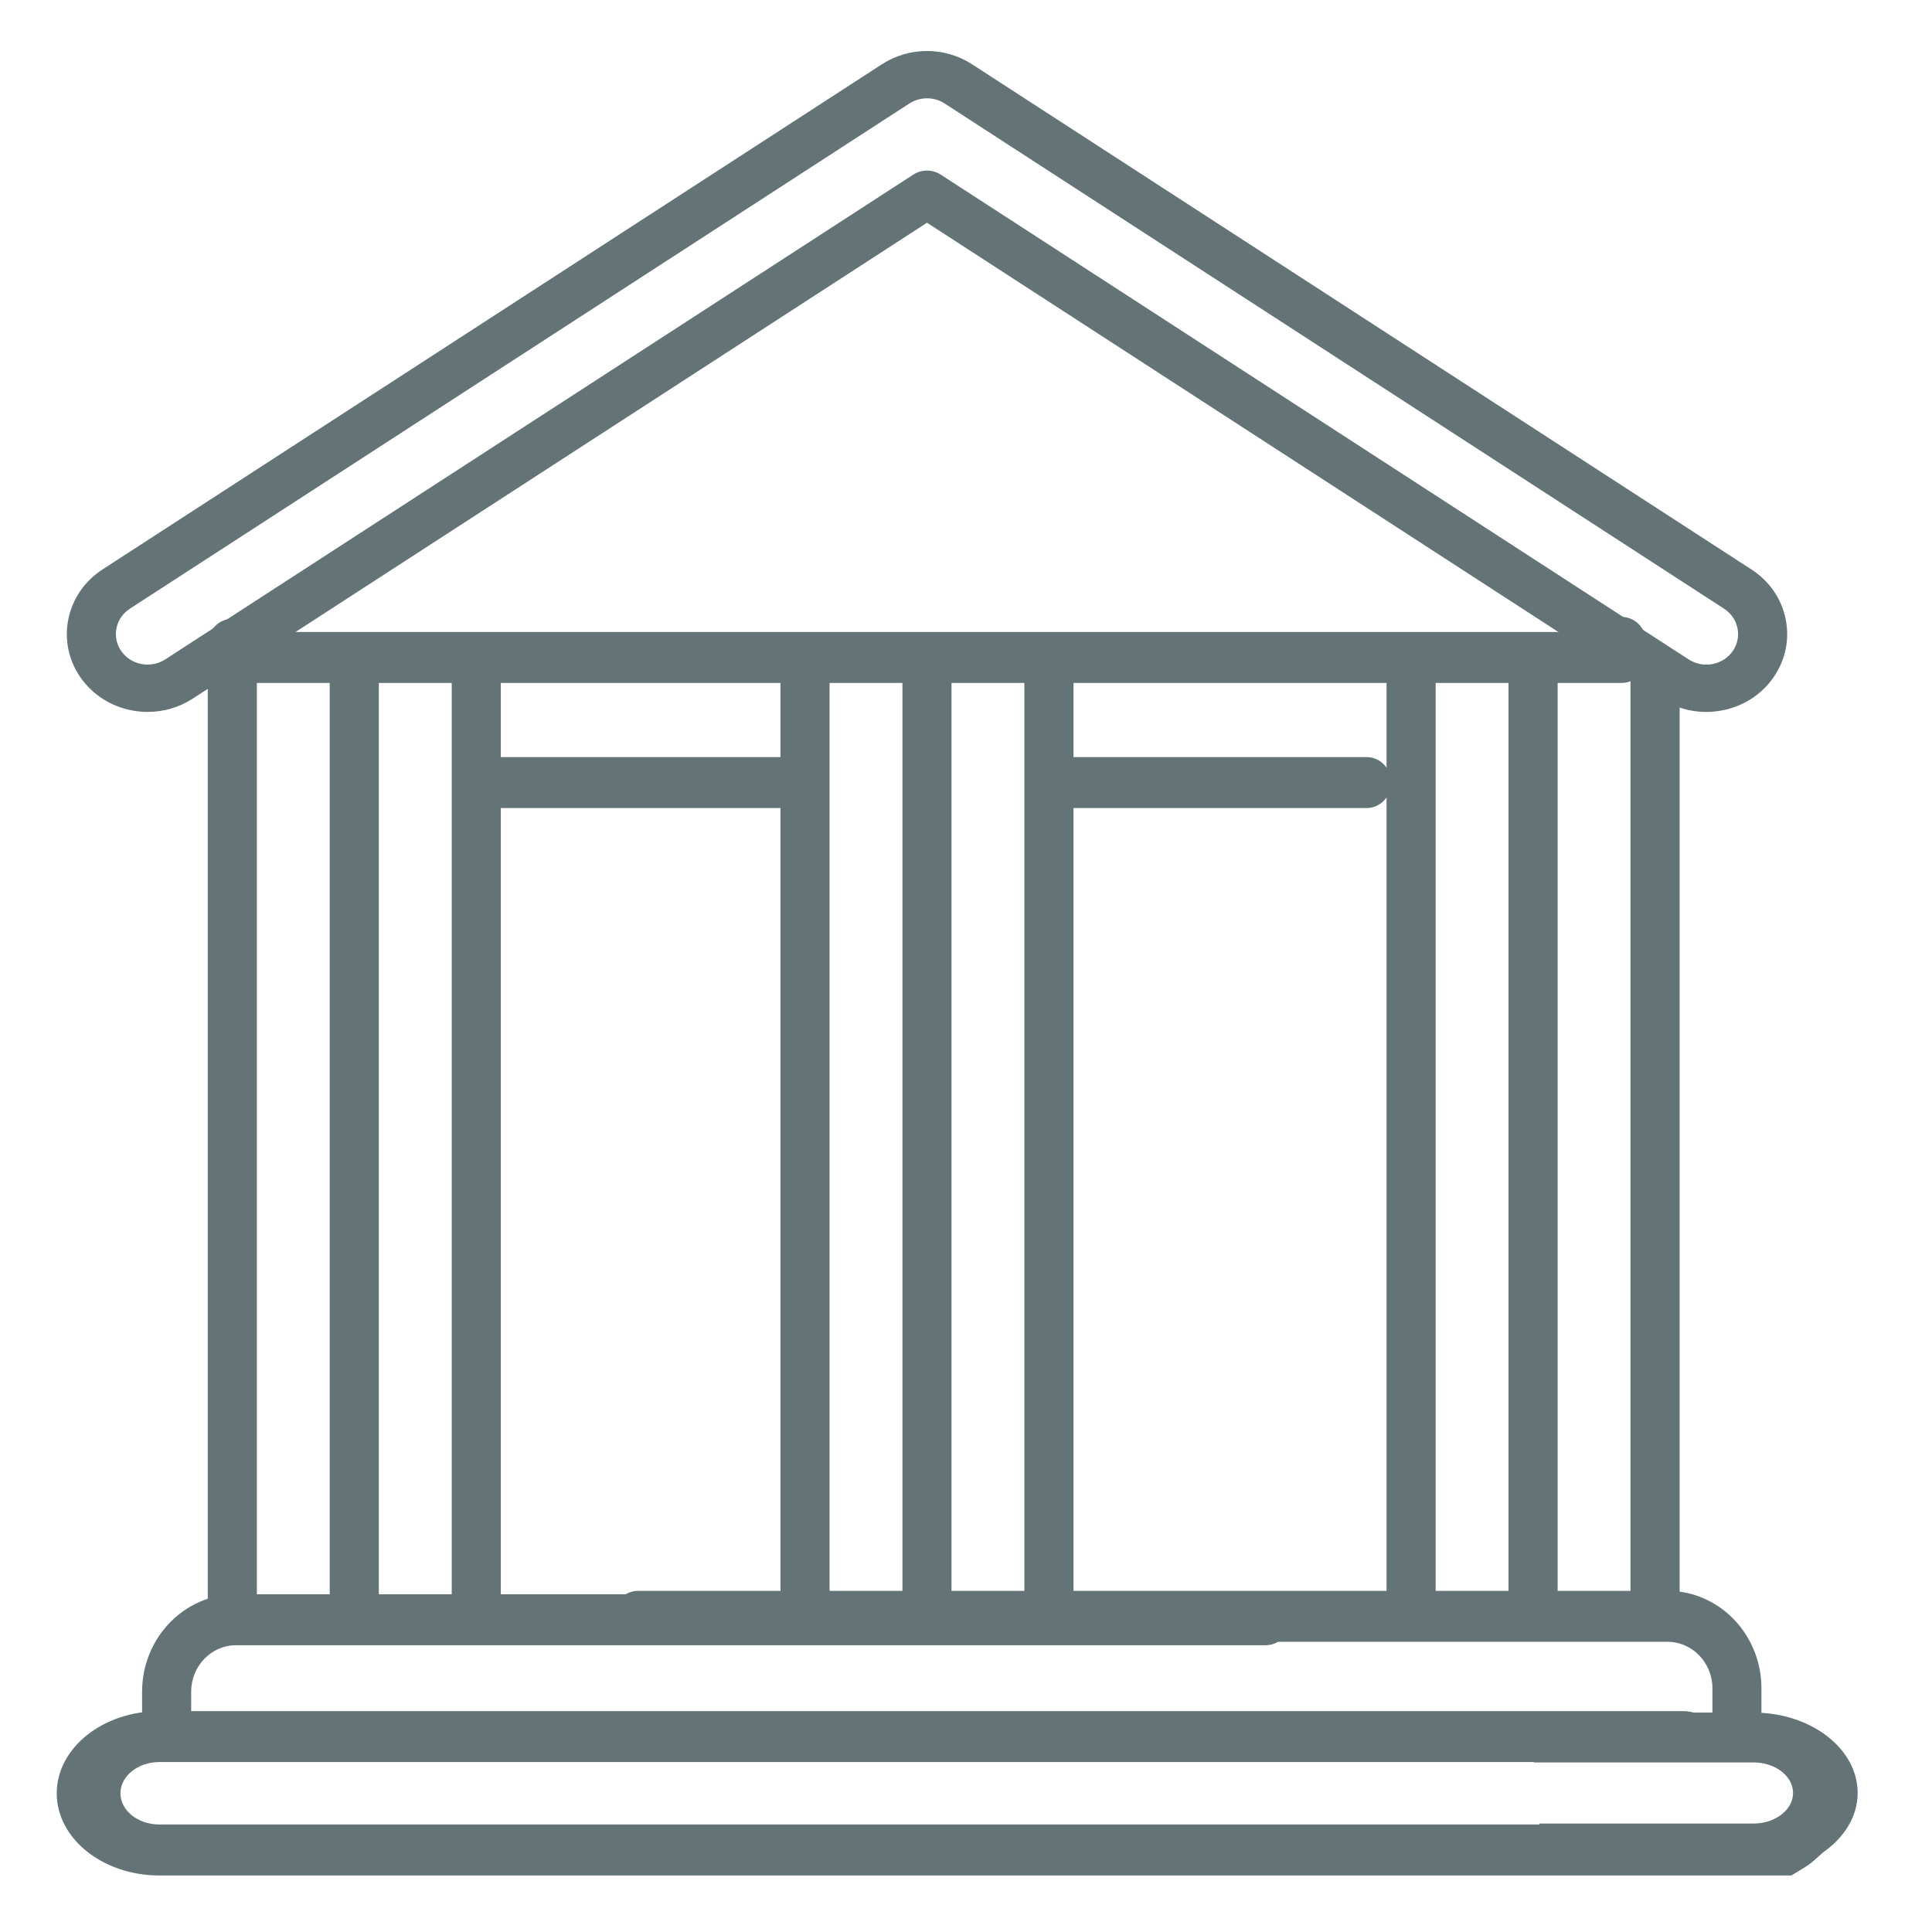 <?xml version="1.0" encoding="utf-8"?>
<!-- Generator: Adobe Illustrator 16.0.0, SVG Export Plug-In . SVG Version: 6.00 Build 0)  -->
<!DOCTYPE svg PUBLIC "-//W3C//DTD SVG 1.1//EN" "http://www.w3.org/Graphics/SVG/1.1/DTD/svg11.dtd">
<svg version="1.1" id="Capa_1" xmlns="http://www.w3.org/2000/svg" xmlns:xlink="http://www.w3.org/1999/xlink" x="0px" y="0px"
	 width="60px" height="60px" viewBox="0 0 60 60" enable-background="new 0 0 60 60" xml:space="preserve">
<symbol  id="Nuevo_símbolo" viewBox="-27.703 -23.254 55.406 46.509">
	<g>
		<path fill="#637376" d="M25.202-23.254h-50.405c-0.668,0-1.297,0.265-1.768,0.748c-0.471,0.481-0.732,1.126-0.732,1.809V7.828
			c0,0.331,0.262,0.601,0.588,0.601h54.23c0.326,0,0.588-0.27,0.588-0.601v-28.525c0-0.683-0.262-1.325-0.734-1.809
			C26.501-22.989,25.872-23.254,25.202-23.254z M-26.527,7.228v-27.925c0-0.362,0.137-0.703,0.389-0.96
			c0.25-0.254,0.582-0.396,0.937-0.396h50.405c0.354,0,0.688,0.143,0.935,0.396c0.253,0.261,0.392,0.601,0.392,0.961V7.228H-26.527z
			"/>
	</g>
	<g>
		<path fill="#637376" d="M9.353,15.542H6.915c-0.326,0-0.588,0.27-0.588,0.601v2.492c0,0.249-0.095,0.481-0.267,0.652
			c-0.17,0.176-0.397,0.271-0.639,0.271H-5.425c-0.24,0-0.468-0.096-0.638-0.27c-0.172-0.173-0.266-0.406-0.266-0.654v-2.492
			c0-0.331-0.264-0.601-0.588-0.601h-2.438c-0.324,0-0.587,0.27-0.587,0.601v2.492c0,1.234,0.47,2.394,1.32,3.269
			c0.858,0.873,1.993,1.353,3.197,1.353H5.422c1.206,0,2.342-0.479,3.195-1.353c0.854-0.87,1.323-2.031,1.323-3.269v-2.492
			C9.94,15.812,9.678,15.542,9.353,15.542z M-5.425,22.053c-0.893,0-1.733-0.354-2.366-1c-0.629-0.645-0.976-1.506-0.976-2.418
			v-1.891h1.263v1.891c0,0.57,0.218,1.105,0.613,1.506c0.39,0.398,0.911,0.619,1.466,0.619H5.422c0.556,0,1.077-0.221,1.47-0.621
			c0.394-0.397,0.609-0.934,0.609-1.504v-1.891h1.264v1.891c0,0.915-0.35,1.773-0.979,2.418c-0.633,0.646-1.474,1-2.364,1"/>
	</g>
	<g>
		<path fill="#637376" d="M16.267-3.856h-32.536c-3.055,0-5.924,1.217-8.084,3.425c-2.16,2.206-3.35,5.142-3.35,8.262v6.354
			c0,0.684,0.262,1.325,0.732,1.81c0.475,0.482,1.102,0.751,1.768,0.751h50.405c0.67,0,1.297-0.269,1.767-0.752
			c0.474-0.481,0.734-1.125,0.734-1.809V7.828c0-3.117-1.189-6.053-3.351-8.262C22.191-2.642,19.319-3.856,16.267-3.856z
			 M-25.203,15.542c-0.352,0-0.688-0.141-0.938-0.399c-0.25-0.256-0.387-0.595-0.387-0.959V7.828c0-2.802,1.065-5.436,3.004-7.414
			c1.938-1.979,4.516-3.069,7.253-3.069h32.536c2.741,0,5.316,1.091,7.256,3.069c1.938,1.984,3.005,4.615,3.005,7.414v6.354
			c0,0.361-0.139,0.701-0.392,0.959c-0.25,0.26-0.582,0.399-0.935,0.399L-25.203,15.542L-25.203,15.542z"/>
	</g>
	<g>
		<path fill="#637376" d="M2.981-0.115h-5.966c-0.326,0-0.588,0.271-0.588,0.603v15.655c0,0.331,0.262,0.603,0.588,0.603h5.966
			c0.324,0,0.588-0.271,0.588-0.603V0.485C3.569,0.154,3.306-0.115,2.981-0.115z M-2.396,1.086h4.791v14.456h-4.791V1.086z"/>
	</g>
	<g>
		<path fill="#637376" d="M2.981-4.948h-5.966c-0.326,0-0.588,0.271-0.588,0.603v7.479c0,0.33,0.262,0.602,0.588,0.602h5.966
			c0.324,0,0.588-0.271,0.588-0.602v-7.479C3.569-4.679,3.306-4.948,2.981-4.948z M-2.396-3.746h4.791v6.277h-4.791V-3.746z"/>
	</g>
</symbol>
<symbol  id="Nuevo_símbolo_1" viewBox="-29 -28.002 58 56.004">
	<g>
		<path fill="#637376" d="M7.908-28.002h-33.456c-1.903,0-3.452,1.549-3.452,3.452s1.549,3.452,3.452,3.452H7.908
			c1.902,0,3.453-1.549,3.453-3.452S9.811-28.002,7.908-28.002 M-25.548-22.86c-0.931,0-1.689-0.758-1.689-1.689
			s0.758-1.689,1.689-1.689H7.908c0.932,0,1.689,0.758,1.689,1.689S8.84-22.86,7.908-22.86H-25.548z"/>
		<path fill="#637376" d="M7.043-22.561c-0.486,0-0.883,0.395-0.883,0.881v3.918c0,1.845-1.502,3.349-3.348,3.349h-23.266
			c-1.846,0-3.349-1.504-3.349-3.349v-3.808c0-0.486-0.394-0.88-0.881-0.88c-0.487,0-0.881,0.394-0.881,0.88v3.808
			c0,2.818,2.293,5.111,5.111,5.111H2.813c2.818,0,5.111-2.293,5.111-5.111v-3.918C7.924-22.166,7.529-22.561,7.043-22.561"/>
		<path fill="#637376" d="M3.34-14.21c-0.486,0-0.881,0.395-0.881,0.881v0.813c0,1.675-1.361,3.037-3.036,3.037h-16.487
			c-1.674,0-3.037-1.362-3.037-3.037v-0.813c0-0.486-0.395-0.881-0.881-0.881c-0.487,0-0.881,0.395-0.881,0.881v0.813
			c0,2.647,2.154,4.8,4.799,4.8h16.487c2.647,0,4.8-2.152,4.8-4.8v-0.813C4.223-13.815,3.828-14.21,3.34-14.21"/>
	</g>
	<g>
		<path fill="#637376" d="M-3.801-8.16c-0.74,0-1.454,0.235-2.055,0.684l-12.12,9.048c-1.525,1.139-1.84,3.306-0.702,4.831
			c0.55,0.736,1.356,1.216,2.271,1.348c0.915,0.134,1.825-0.097,2.56-0.646l12.121-9.047c0.736-0.551,1.216-1.357,1.349-2.271
			c0.133-0.915-0.098-1.823-0.648-2.561C-1.574-7.512-2.38-7.99-3.295-8.123C-3.464-8.147-3.633-8.16-3.801-8.16 M-15.904,6.024
			c-0.082,0-0.166-0.005-0.249-0.018c-0.449-0.065-0.844-0.3-1.112-0.658c-0.557-0.747-0.403-1.808,0.343-2.365l12.121-9.048
			c0.36-0.268,0.804-0.379,1.252-0.314C-3.1-6.313-2.705-6.08-2.437-5.721s0.381,0.804,0.315,1.253
			C-2.187-4.019-2.42-3.624-2.78-3.357L-14.9,5.691C-15.193,5.91-15.542,6.024-15.904,6.024"/>
		<path fill="#637376" d="M11.289,12.055c-0.738,0-1.455,0.235-2.055,0.684l-12.121,9.047c-0.736,0.551-1.216,1.357-1.349,2.271
			s0.097,1.824,0.646,2.561c0.551,0.736,1.357,1.215,2.271,1.348c0.915,0.135,1.825-0.096,2.561-0.646l12.119-9.048
			c0.736-0.55,1.217-1.356,1.348-2.271c0.135-0.914-0.096-1.824-0.646-2.561c-0.549-0.737-1.355-1.216-2.27-1.349
			C11.625,12.066,11.455,12.055,11.289,12.055 M-0.819,26.242c-0.515,0-1.025-0.235-1.356-0.68
			c-0.558-0.746-0.403-1.808,0.343-2.364l12.121-9.048c0.359-0.268,0.803-0.381,1.252-0.315s0.844,0.3,1.111,0.659
			c0.27,0.358,0.383,0.804,0.314,1.252c-0.064,0.449-0.297,0.844-0.656,1.112L0.189,25.906C-0.113,26.132-0.467,26.242-0.819,26.242
			"/>
		<path fill="#637376" d="M-2.578-2.748c-0.184,0-0.367,0.058-0.527,0.176c-0.39,0.291-0.469,0.844-0.178,1.233L8.234,14.092
			c0.293,0.39,0.846,0.47,1.234,0.18c0.391-0.291,0.471-0.844,0.18-1.234L-1.871-2.393C-2.043-2.625-2.309-2.748-2.578-2.748"/>
		<path fill="#637376" d="M-13.519,5.443c-0.184,0-0.368,0.058-0.526,0.176c-0.39,0.291-0.471,0.844-0.179,1.233l11.533,15.45
			c0.291,0.39,0.844,0.47,1.234,0.18c0.39-0.291,0.47-0.844,0.179-1.233L-12.812,5.798C-12.985,5.566-13.251,5.443-13.519,5.443"/>
		<path fill="#637376" d="M25.545-14.323c-0.719,0-1.441,0.224-2.061,0.685L1.424,2.829c-0.391,0.29-0.471,0.843-0.18,1.233
			c0.293,0.389,0.844,0.469,1.234,0.179l22.059-16.468c0.748-0.558,1.809-0.404,2.365,0.343c0.559,0.747,0.404,1.808-0.342,2.365
			L4.512,6.939C4.123,7.23,4.043,7.783,4.334,8.173s0.844,0.47,1.232,0.179L27.615-8.106c1.523-1.139,1.84-3.306,0.699-4.831
			C27.639-13.845,26.6-14.323,25.545-14.323"/>
		<path fill="#637376" d="M6.396,9.599c-0.184,0-0.367,0.056-0.525,0.175l-10.505,7.842c-0.39,0.291-0.47,0.843-0.179,1.232
			c0.291,0.391,0.843,0.471,1.233,0.18l10.506-7.842c0.389-0.292,0.469-0.844,0.178-1.233C6.932,9.721,6.666,9.599,6.396,9.599"/>
		<path fill="#637376" d="M-0.528,0.656c-0.184,0-0.369,0.058-0.527,0.176l-10.355,7.73c-0.39,0.29-0.47,0.842-0.179,1.232
			c0.291,0.39,0.844,0.47,1.233,0.18L0,2.244C0.389,1.953,0.469,1.4,0.178,1.012C0.006,0.779-0.26,0.656-0.528,0.656"/>
	</g>
</symbol>
<symbol  id="Nuevo_símbolo_2" viewBox="-29 -28.002 58 56.004">
	<use xlink:href="#Nuevo_símbolo_1"  width="58" height="56.004" x="-29" y="-28.002" overflow="visible"/>
</symbol>
<symbol  id="Nuevo_símbolo_3_1_" viewBox="-28.941 -19.37 57.882 38.74">
	<path fill="#637376" d="M4.021-4.792c-1.735,0-3.079,0.662-3.733,1.063l-0.521-0.518c-0.236-0.238-0.614-0.23-0.845,0.014
		c-0.229,0.246-0.223,0.635,0.015,0.871L-0.2-2.499c0.213,0.211,0.545,0.23,0.781,0.045c0.086-0.068,2.202-1.691,5.034-0.877
		c0.321,0.09,0.649-0.104,0.736-0.43c0.089-0.328-0.096-0.67-0.415-0.76C5.26-4.716,4.617-4.792,4.021-4.792"/>
	<path fill="#637376" d="M5.368-14.843c-0.152,0-0.307,0.059-0.422,0.18l-6.529,6.736c-0.233,0.242-0.233,0.631,0,0.873
		c0.234,0.24,0.613,0.24,0.846,0l6.528-6.736c0.233-0.242,0.233-0.631,0-0.873C5.674-14.784,5.521-14.843,5.368-14.843"/>
	<path fill="#637376" d="M2.318-15.892c-0.153,0-0.306,0.061-0.423,0.18l-5.32,5.492c-0.233,0.24-0.233,0.631,0,0.871
		s0.611,0.24,0.846,0l5.321-5.49c0.231-0.24,0.231-0.633,0-0.873C2.623-15.831,2.473-15.892,2.318-15.892"/>
	<path fill="#637376" d="M-0.831-16.839c-0.152,0-0.306,0.061-0.423,0.182l-4.257,4.393c-0.234,0.242-0.234,0.631,0,0.873
		c0.232,0.24,0.611,0.24,0.844,0l4.258-4.393c0.234-0.242,0.234-0.633,0-0.873C-0.524-16.778-0.679-16.839-0.831-16.839"/>
	<path fill="#637376" d="M15.14-4.479c-0.354,0-0.686,0.141-0.937,0.396l-7.932,8.13c-0.52,0.531-0.522,1.4-0.006,1.937l1.676,1.741
		c0.232,0.241,0.612,0.243,0.846,0.003s0.235-0.632,0.002-0.872L7.113,5.113C7.062,5.062,7.062,4.975,7.114,4.922l7.932-8.13
		c0.033-0.033,0.067-0.041,0.094-0.041c0.014-0.004,0.06,0.008,0.093,0.041l1.588,1.65c0.233,0.242,0.611,0.244,0.847,0.004
		c0.234-0.24,0.235-0.631,0.002-0.873l-1.589-1.65c-0.25-0.26-0.583-0.402-0.937-0.402H15.14z"/>
	<path fill="#637376" d="M-16.478-4.479h-0.004c-0.354,0-0.688,0.143-0.938,0.4l-1.643,1.709c-0.233,0.24-0.232,0.633,0.002,0.871
		c0.234,0.24,0.613,0.24,0.846-0.002l1.644-1.707c0.031-0.033,0.058-0.035,0.093-0.041c0.025,0,0.061,0.008,0.094,0.041l7.932,8.13
		c0.052,0.053,0.052,0.14,0,0.191l-1.534,1.595c-0.233,0.241-0.231,0.633,0.003,0.872c0.234,0.24,0.613,0.239,0.846-0.002
		l1.533-1.594c0.517-0.537,0.514-1.406-0.006-1.938l-7.932-8.13C-15.792-4.339-16.125-4.479-16.478-4.479"/>
	<path fill="#637376" d="M-1.849-19.37c-0.544,0-1.054,0.217-1.438,0.615l-7.773,8.02c-0.5,0.518-0.916,1.107-1.238,1.756
		l-0.523,1.057c-0.293,0.594-0.673,1.131-1.129,1.602l-2.103,2.17c-0.233,0.24-0.233,0.633,0,0.873s0.612,0.24,0.845,0l2.104-2.17
		c0.544-0.561,0.998-1.205,1.348-1.912l0.525-1.059c0.264-0.533,0.605-1.02,1.018-1.443l7.772-8.021
		c0.163-0.166,0.392-0.258,0.608-0.252c0.229,0.004,0.443,0.102,0.6,0.275c0.311,0.342,0.301,0.871-0.021,1.203
		c-0.116,0.119-0.175,0.279-0.175,0.436c0,0.158,0.059,0.314,0.175,0.438c0.233,0.24,0.612,0.24,0.845,0l1.115-1.15l0.002-0.002
		c0.158-0.164,0.369-0.254,0.594-0.254l0,0c0.225,0,0.437,0.09,0.594,0.254c0.327,0.338,0.327,0.887,0,1.225
		c-0.115,0.121-0.175,0.279-0.175,0.436c0,0.16,0.06,0.316,0.175,0.438c0.233,0.24,0.611,0.24,0.847,0l1.015-1.049
		c0.328-0.338,0.86-0.338,1.188,0c0.325,0.336,0.326,0.887,0.001,1.225H4.945c-0.233,0.242-0.233,0.631,0.001,0.873
		c0.231,0.24,0.611,0.24,0.843,0c0.328-0.338,0.861-0.336,1.188,0.002c0.328,0.336,0.328,0.887,0,1.225
		c-0.959,0.988-6.687,6.916-6.687,6.916l-0.944,0.975L-1.5-5.53c-0.843-0.869-2.229-0.879-3.086-0.02
		c-0.415,0.418-0.646,0.984-0.649,1.596c-0.004,0.623,0.236,1.232,0.66,1.668l1.718,1.775c0.282,0.291,0.587,0.559,0.908,0.803
		c-0.311,0.107-0.63,0.195-0.954,0.254l-1.555,0.295c-1.123,0.176-2.26,0.775-3.27,1.733l-0.938,0.939
		c-0.236,0.238-0.242,0.629-0.012,0.874c0.23,0.243,0.609,0.249,0.846,0.013l0.926-0.929c0.821-0.78,1.74-1.272,2.645-1.415
		l1.571-0.297c0.802-0.148,1.577-0.426,2.3-0.819C-0.194,0.833-0.07,0.624-0.07,0.396S-0.194-0.044-0.39-0.149
		c-0.6-0.328-1.145-0.742-1.623-1.236l-1.717-1.771C-3.929-3.364-4.042-3.649-4.04-3.944c0.002-0.279,0.105-0.533,0.289-0.719
		c0.391-0.395,1.022-0.391,1.41,0.01l1.273,1.289c0.235,0.236,0.611,0.236,0.844-0.004l1.361-1.41c0.001,0,5.728-5.924,6.687-6.912
		c0.384-0.398,0.596-0.926,0.596-1.486s-0.212-1.09-0.596-1.486c-0.396-0.408-0.918-0.613-1.439-0.613
		c0-0.537-0.198-1.074-0.596-1.482c-0.384-0.398-0.894-0.617-1.438-0.617c-0.408,0-0.799,0.123-1.131,0.354
		c-0.097-0.287-0.258-0.557-0.479-0.787c-0.384-0.396-0.896-0.615-1.44-0.615l0,0c-0.452,0-0.883,0.152-1.236,0.432
		c-0.09-0.258-0.233-0.498-0.426-0.709c-0.379-0.422-0.895-0.658-1.453-0.668C-1.825-19.37-1.837-19.37-1.849-19.37"/>
	<path fill="#637376" d="M7.654-12.614c-0.153,0-0.307,0.063-0.423,0.182c-0.233,0.242-0.233,0.633,0,0.873l1.645,1.697
		c0.41,0.424,0.754,0.91,1.019,1.443l0.523,1.059c0.351,0.707,0.806,1.352,1.348,1.912l2.053,2.117c0.234,0.242,0.612,0.242,0.847,0
		c0.232-0.24,0.232-0.631,0-0.873l-2.054-2.117c-0.454-0.471-0.836-1.008-1.128-1.602l-0.524-1.057
		c-0.321-0.648-0.738-1.238-1.237-1.756l-1.645-1.697C7.96-12.552,7.808-12.614,7.654-12.614"/>
	<path fill="#637376" d="M-0.644-0.208c-0.215,0-0.424,0.121-0.529,0.332c-0.154,0.301-0.04,0.674,0.252,0.832
		c0.715,0.386,1.479,0.656,2.273,0.804l1.553,0.293c0.921,0.146,1.84,0.639,2.676,1.431l0.854,0.858
		C6.672,4.58,7.051,4.574,7.28,4.329c0.231-0.243,0.226-0.634-0.012-0.871L6.401,2.587c-1.021-0.971-2.158-1.57-3.299-1.75
		L1.566,0.546C0.891,0.421,0.241,0.19-0.366-0.136C-0.455-0.185-0.55-0.208-0.644-0.208"/>
	<path fill="#637376" d="M-19.068-2.71h-0.005c-0.443,0-0.857,0.182-1.168,0.506l-8.539,8.905c-0.215,0.225-0.215,0.59,0.002,0.813
		c0.218,0.224,0.569,0.222,0.785-0.003l8.539-8.907c0.102-0.107,0.238-0.166,0.384-0.166h0.002c0.146,0,0.281,0.059,0.384,0.164
		l8.38,8.626c0.102,0.106,0.16,0.248,0.16,0.398c0.001,0.15-0.057,0.292-0.158,0.4l-8.571,8.938
		c-0.217,0.228-0.215,0.591,0.002,0.813c0.218,0.225,0.569,0.225,0.784-0.002l8.571-8.94c0.313-0.325,0.482-0.757,0.482-1.214
		c-0.002-0.457-0.178-0.889-0.488-1.211l-8.38-8.624C-18.216-2.534-18.628-2.71-19.068-2.71"/>
	<path fill="#637376" d="M18.304-2.794c-0.474,0-0.92,0.189-1.256,0.533L8.021,6.994C7.682,7.34,7.496,7.802,7.494,8.293
		C7.493,8.784,7.676,9.246,8.012,9.596l9.235,9.592c0.232,0.242,0.611,0.242,0.847,0.002c0.231-0.24,0.233-0.63,0.002-0.872
		L8.859,8.726C8.751,8.611,8.689,8.457,8.69,8.297c0-0.162,0.062-0.313,0.173-0.428l9.027-9.255
		c0.111-0.113,0.255-0.176,0.415-0.176c0.157,0,0.304,0.064,0.414,0.18l9.199,9.556c0.233,0.24,0.612,0.242,0.846,0.002
		C28.999,7.938,29,7.545,28.768,7.305l-9.199-9.556c-0.335-0.35-0.781-0.541-1.259-0.543H18.304z"/>
</symbol>
<symbol  id="asesoria-contable" viewBox="-25.423 -27.593 50.846 55.186">
	<g>
		<g>
			<path fill="#637376" d="M14.392-26.425h-37.736c-1.146,0-2.079,0.985-2.079,2.2v42.438c0,1.213,0.933,2.2,2.079,2.2h37.736
				c1.146,0,2.078-0.987,2.078-2.2v-42.438C16.47-25.438,15.537-26.425,14.392-26.425z M-23.346,19.451
				c-0.616,0-1.116-0.557-1.116-1.237v-42.438c0-0.686,0.5-1.238,1.116-1.238h37.737c0.618,0,1.114,0.555,1.114,1.238v42.438
				c0,0.685-0.496,1.237-1.114,1.237H-23.346z"/>
		</g>
		<g>
			<path fill="#637376" d="M-15.66-13.727h-5.824c-0.647,0-1.174,0.585-1.174,1.305v6.912c0,0.72,0.525,1.306,1.174,1.306h5.824
				c0.648,0,1.175-0.586,1.175-1.306v-6.912C-14.484-13.142-15.012-13.727-15.66-13.727z M-21.482-5.167
				c-0.099,0-0.213-0.149-0.213-0.343v-6.912c0-0.191,0.114-0.343,0.213-0.343h5.823c0.099,0,0.214,0.149,0.214,0.343v6.912
				c0,0.191-0.115,0.343-0.214,0.343H-21.482z"/>
		</g>
		<g>
			<path fill="#637376" d="M-15.66-4.371h-5.824c-0.647,0-1.174,0.585-1.174,1.305v6.911c0,0.721,0.525,1.307,1.174,1.307h5.824
				c0.648,0,1.175-0.585,1.175-1.307v-6.911C-14.484-3.786-15.012-4.371-15.66-4.371z M-21.482,4.189
				c-0.099,0-0.213-0.149-0.213-0.345v-6.911c0-0.192,0.114-0.345,0.213-0.345h5.823c0.099,0,0.214,0.15,0.214,0.345v6.911
				c0,0.194-0.115,0.345-0.214,0.345H-21.482z"/>
		</g>
		<g>
			<path fill="#637376" d="M-15.66-23.143h-5.824c-0.647,0-1.174,0.586-1.174,1.306v6.911c0,0.72,0.525,1.304,1.174,1.304h5.824
				c0.648,0,1.175-0.584,1.175-1.304v-6.911C-14.484-22.557-15.012-23.143-15.66-23.143z M-21.482-14.582
				c-0.099,0-0.213-0.151-0.213-0.345v-6.911c0-0.195,0.114-0.344,0.213-0.344h5.823c0.099,0,0.214,0.149,0.214,0.344v6.911
				c0,0.191-0.115,0.345-0.214,0.345H-21.482z"/>
		</g>
		<g>
			<path fill="#637376" d="M-7.729-13.727h-5.823c-0.648,0-1.174,0.585-1.174,1.305v6.912c0,0.72,0.526,1.306,1.174,1.306h5.823
				c0.647,0,1.176-0.586,1.176-1.306v-6.912C-6.552-13.142-7.081-13.727-7.729-13.727z M-13.551-5.167
				c-0.098,0-0.212-0.149-0.212-0.343v-6.912c0-0.191,0.114-0.343,0.212-0.343h5.823c0.099,0,0.214,0.149,0.214,0.343v6.912
				c0,0.191-0.115,0.343-0.214,0.343H-13.551z"/>
		</g>
		<g>
			<path fill="#637376" d="M-7.729-4.371h-5.823c-0.648,0-1.174,0.585-1.174,1.305v6.911c0,0.721,0.526,1.307,1.174,1.307h5.823
				c0.647,0,1.176-0.585,1.176-1.307v-6.911C-6.552-3.786-7.081-4.371-7.729-4.371z M-13.551,4.189
				c-0.098,0-0.212-0.149-0.212-0.345v-6.911c0-0.192,0.114-0.345,0.212-0.345h5.823c0.099,0,0.214,0.15,0.214,0.345v6.911
				c0,0.194-0.115,0.345-0.214,0.345H-13.551z"/>
		</g>
		<g>
			<path fill="#637376" d="M0.155-13.727h-5.826c-0.649,0-1.174,0.585-1.174,1.305v6.912c0,0.72,0.525,1.306,1.174,1.306h5.826
				c0.647,0,1.173-0.586,1.173-1.306v-6.912C1.328-13.142,0.802-13.727,0.155-13.727z M-5.671-5.167
				c-0.098,0-0.212-0.149-0.212-0.343v-6.912c0-0.209,0.125-0.343,0.212-0.343h5.826c0.097,0,0.212,0.149,0.212,0.343v6.912
				c0,0.191-0.115,0.343-0.212,0.343H-5.671z"/>
		</g>
		<g>
			<path fill="#637376" d="M0.155-4.371h-5.826c-0.649,0-1.174,0.585-1.174,1.305v6.911c0,0.721,0.525,1.307,1.174,1.307h5.826
				c0.647,0,1.173-0.585,1.173-1.307v-6.911C1.328-3.786,0.802-4.371,0.155-4.371z M-5.671,4.189c-0.098,0-0.212-0.149-0.212-0.345
				v-6.911c0-0.208,0.125-0.345,0.212-0.345h5.826c0.097,0,0.212,0.15,0.212,0.345v6.911c0,0.194-0.115,0.345-0.212,0.345H-5.671z"
				/>
		</g>
		<g>
			<path fill="#637376" d="M-7.729-23.143h-5.823c-0.648,0-1.174,0.586-1.174,1.306v6.911c0,0.72,0.526,1.304,1.174,1.304h5.823
				c0.647,0,1.176-0.584,1.176-1.304v-6.911C-6.552-22.557-7.081-23.143-7.729-23.143z M-13.551-14.582
				c-0.098,0-0.212-0.151-0.212-0.345v-6.911c0-0.195,0.114-0.344,0.212-0.344h5.823c0.099,0,0.214,0.149,0.214,0.344v6.911
				c0,0.191-0.115,0.345-0.214,0.345H-13.551z"/>
		</g>
		<g>
			<path fill="#637376" d="M0.155-23.143h-5.826c-0.649,0-1.174,0.586-1.174,1.306v6.911c0,0.72,0.525,1.304,1.174,1.304h5.826
				c0.647,0,1.173-0.584,1.173-1.304v-6.911C1.328-22.557,0.802-23.143,0.155-23.143z M-5.671-14.582
				c-0.098,0-0.212-0.151-0.212-0.345v-6.911c0-0.21,0.125-0.344,0.212-0.344h5.826c0.097,0,0.212,0.149,0.212,0.344v6.911
				c0,0.191-0.115,0.345-0.212,0.345H-5.671z"/>
		</g>
		<g>
			<path fill="#637376" d="M12.158-23.143H3.224c-0.85,0-1.544,0.778-1.544,1.743V3.652c0,0.962,0.694,1.742,1.544,1.742h8.935
				c0.853,0,1.547-0.779,1.547-1.742v-25.052C13.705-22.363,13.011-23.143,12.158-23.143z M3.224,4.435
				c-0.316,0-0.581-0.356-0.581-0.781v-25.052c0-0.424,0.265-0.781,0.581-0.781h8.935c0.318,0,0.584,0.357,0.584,0.781V3.652
				c0,0.424-0.266,0.781-0.584,0.781L3.224,4.435L3.224,4.435z"/>
		</g>
		<g>
			<path fill="#637376" d="M12.158,6.835h-33.27c-0.854,0-1.547,0.637-1.547,1.421v7.869c0,0.784,0.693,1.42,1.547,1.42h33.27
				c0.853,0,1.547-0.636,1.547-1.42V8.256C13.705,7.473,13.011,6.835,12.158,6.835z M-21.109,16.584
				c-0.318,0-0.586-0.209-0.586-0.458v-7.87c0-0.249,0.268-0.458,0.586-0.458H12.16c0.318,0,0.584,0.21,0.584,0.458v7.869
				c0,0.249-0.266,0.458-0.584,0.458L-21.109,16.584L-21.109,16.584z"/>
		</g>
	</g>
	<g>
		<g>
			<path fill="#637376" d="M19.546,14.762h0.014c0.005,0.043,0.008,0.083,0.011,0.124L19.546,14.762z"/>
			<path fill="#637376" d="M19.56,14.282h-0.014c-0.145,0-0.282,0.063-0.374,0.177c-0.093,0.113-0.127,0.26-0.096,0.403l0.026,0.125
				c0.052,0.249,0.273,0.417,0.539,0.375c0.254-0.038,0.434-0.27,0.407-0.521c0-0.024-0.007-0.054-0.014-0.084l-0.02-0.096
				l-0.011,0.002C19.926,14.467,19.753,14.282,19.56,14.282z"/>
		</g>
		<g>
			<path fill="#637376" d="M23.159,14.246h-0.03c-0.254,0-0.464,0.197-0.479,0.449c-0.061,0.888-0.345,1.307-0.438,1.352
				c-0.03-0.042-0.311-0.455-0.374-1.337c-0.016-0.251-0.227-0.447-0.479-0.447c-0.251,0-0.492,0.196-0.51,0.447
				c-0.063,0.881-0.347,1.292-0.438,1.337c0.034-0.015-0.081-0.127-0.193-0.43c-0.087-0.239-0.341-0.368-0.588-0.295
				c-0.24,0.069-0.388,0.316-0.332,0.563l1.5,6.847c0.03,0.146,0.125,0.268,0.262,0.329c0.135,0.063,0.286,0.063,0.423-0.004
				l0.627-0.313l0.923,0.36c0.129,0.057,0.279,0.046,0.401-0.021c0.126-0.067,0.215-0.185,0.243-0.321l1.45-6.656
				c0.043-0.074,0.064-0.156,0.064-0.245c0-0.271-0.259-0.466-0.49-0.48c-0.184,0.009-0.383,0.111-0.46,0.299
				c-0.104,0.256-0.205,0.354-0.232,0.365c-0.027-0.045-0.313-0.461-0.374-1.352C23.621,14.443,23.413,14.246,23.159,14.246z
				 M20.527,16.999c0.32-0.028,0.6-0.23,0.815-0.567c0.473,0.731,1.329,0.731,1.8,0.002c0.214,0.333,0.488,0.532,0.806,0.565
				l-1.091,5.008l-0.175-0.067c-0.039-0.087-0.102-0.158-0.185-0.21c-0.142-0.084-0.317-0.094-0.469-0.021l-0.427,0.213
				L20.527,16.999z"/>
		</g>
		<g>
			<path fill="#637376" d="M24.939,14.71l-0.017,0.076c0.002-0.024,0.002-0.052,0.002-0.076H24.939z"/>
			<path fill="#637376" d="M24.939,14.229h-0.015c-0.25,0-0.458,0.194-0.477,0.445c-0.021,0.252,0.16,0.518,0.415,0.549
				c0.242,0.032,0.482-0.095,0.532-0.346c0.026-0.14-0.004-0.325-0.093-0.435C25.211,14.33,25.083,14.229,24.939,14.229z"/>
		</g>
		<g>
			<path fill="#637376" d="M22.242,27.114L22.242,27.114l-0.979-4.484l0.004-0.002c0.549-0.932,1.429-1.016,1.94,0.033l0.003,0.006
				L22.242,27.114z"/>
			<path fill="#637376" d="M22.265,21.423L22.265,21.423c-0.532,0-1.042,0.342-1.4,0.943c-0.068,0.104-0.1,0.24-0.068,0.367
				l0.979,4.482c0.048,0.222,0.242,0.377,0.468,0.377l0,0c0.227,0,0.423-0.155,0.472-0.377l0.968-4.448
				c0.033-0.144-0.004-0.291-0.095-0.403C23.202,21.556,22.589,21.423,22.265,21.423z M21.779,22.728
				c0.311-0.426,0.648-0.446,0.925,0.016l-0.462,2.116L21.779,22.728z"/>
		</g>
		<g>
			<path fill="#637376" d="M24.924-27.593h-5.378c-0.266,0-0.482,0.214-0.482,0.479v41.501c0,0.144,0.008,0.277,0.018,0.411
				c0.003,0.023,0.016,0.169,0.021,0.189l0.196,0.896c0.354,0.982,0.869,1.118,1.146,1.118c0.354,0,0.664-0.206,0.898-0.571
				c0.473,0.731,1.329,0.731,1.8,0.002c0.234,0.365,0.541,0.569,0.896,0.569c0.265,0,0.757-0.124,1.094-0.958l0.259-1.157
				c0.007-0.024,0.013-0.101,0.017-0.129l0.004-0.127l0.01-0.243v-38.625c0-0.043-0.008-0.085-0.019-0.126v-2.75
				C25.403-27.379,25.189-27.593,24.924-27.593z M20.027-26.631h4.415v2.395c0,0.045,0.007,0.087,0.018,0.128l-0.007,38.694
				l0.473,0.151l-0.477-0.026l-0.23,1.051c-0.08,0.176-0.182,0.271-0.209,0.285c-0.027-0.045-0.313-0.461-0.374-1.354
				c-0.007-0.105-0.013-0.202-0.013-0.306c0-0.266-0.214-0.479-0.479-0.479s-0.48,0.215-0.48,0.479c0,0.105-0.009,0.206-0.014,0.306
				c-0.061,0.893-0.345,1.31-0.434,1.354c-0.034-0.042-0.313-0.455-0.378-1.337c-0.006-0.106-0.011-0.212-0.011-0.322
				c0-0.266-0.218-0.479-0.483-0.479c-0.265,0-0.479,0.215-0.479,0.479c0,0.112-0.007,0.223-0.014,0.325
				c-0.063,0.877-0.347,1.289-0.438,1.333c0.034-0.015-0.081-0.127-0.193-0.43l-0.177-0.833c-0.012-0.169-0.015-0.281-0.015-0.396
				L20.027-26.631L20.027-26.631z"/>
		</g>
	</g>
</symbol>
<symbol  id="finnciera" viewBox="-27.945 -23.797 55.89 47.593">
	<g>
		<g>
			<path fill="#637376" d="M19.261-12.305L19.261-12.305c-0.268,0-0.53,0.051-0.782,0.146L-20.068,2.64
				c-0.543,0.209-0.973,0.617-1.207,1.148c-0.234,0.529-0.252,1.119-0.045,1.662l6.509,16.954c0.211,0.543,0.617,0.971,1.147,1.205
				c0.521,0.23,1.124,0.25,1.661,0.045L26.548,8.853c0.541-0.204,0.97-0.61,1.208-1.144c0.237-0.536,0.251-1.128,0.043-1.668
				l-6.51-16.952c-0.207-0.541-0.615-0.97-1.146-1.205C19.863-12.24,19.567-12.305,19.261-12.305z M-12.78,22.891
				c-0.177,0-0.351-0.037-0.515-0.108c-0.308-0.138-0.546-0.388-0.668-0.704l-6.51-16.952c-0.119-0.315-0.111-0.66,0.027-0.969
				c0.137-0.312,0.387-0.548,0.702-0.668L18.804-11.31c0.148-0.058,0.3-0.087,0.455-0.087c0,0,0,0,0.002,0
				c0.176,0,0.348,0.037,0.512,0.11c0.309,0.137,0.546,0.387,0.667,0.702l6.51,16.953c0.122,0.313,0.114,0.659-0.024,0.972
				c-0.139,0.31-0.387,0.544-0.702,0.665l-38.549,14.801C-12.471,22.861-12.624,22.891-12.78,22.891z"/>
		</g>
		<g>
			<path fill="#637376" d="M16.573-8.839c-0.056,0-0.11,0.008-0.164,0.03L-16.289,3.745c-0.112,0.043-0.202,0.131-0.252,0.24
				c-0.049,0.108-0.051,0.234-0.008,0.348c0.193,0.5,0.179,1.046-0.039,1.537c-0.218,0.491-0.615,0.867-1.119,1.061
				c-0.112,0.042-0.202,0.13-0.252,0.239c-0.048,0.11-0.051,0.234-0.009,0.348l4.264,11.106c0.042,0.112,0.129,0.202,0.24,0.251
				c0.111,0.05,0.234,0.05,0.347,0.009c1.011-0.392,2.214,0.153,2.6,1.156c0.042,0.112,0.129,0.202,0.239,0.252
				c0.106,0.051,0.23,0.051,0.348,0.009L22.767,7.748c0.235-0.09,0.353-0.354,0.263-0.587c-0.397-1.035,0.123-2.201,1.16-2.601
				c0.231-0.09,0.352-0.353,0.261-0.587L20.184-7.13c-0.042-0.112-0.129-0.203-0.239-0.252c-0.109-0.048-0.233-0.05-0.348-0.01
				c-1.01,0.386-2.214-0.153-2.601-1.157C16.927-8.729,16.755-8.839,16.573-8.839z M-15.571,4.443L16.346-7.813
				c0.617,1.068,1.92,1.672,3.142,1.398L23.45,3.908c-1.094,0.632-1.663,1.909-1.399,3.143L-9.867,19.305
				c-0.615-1.063-1.922-1.664-3.14-1.396l-3.962-10.325c0.533-0.305,0.955-0.771,1.21-1.344
				C-15.505,5.666-15.441,5.044-15.571,4.443z"/>
		</g>
		<g>
			<path fill="#637376" d="M3.24-1.319L3.24-1.319c-0.866,0-1.716,0.157-2.531,0.471c-3.638,1.396-5.46,5.492-4.065,9.13
				c1.04,2.708,3.689,4.526,6.596,4.53c0.878,0,1.726-0.156,2.534-0.468c1.759-0.676,3.149-1.998,3.918-3.726
				c0.768-1.727,0.82-3.646,0.145-5.404C8.795,0.507,6.145-1.316,3.24-1.319z M3.255,11.904c-2.547-0.003-4.857-1.59-5.763-3.95
				c-1.217-3.169,0.372-6.737,3.542-7.956c0.71-0.271,1.453-0.409,2.206-0.409C5.771-0.408,8.081,1.18,8.988,3.54
				c0.59,1.532,0.545,3.205-0.125,4.709c-0.671,1.506-1.884,2.658-3.415,3.247 M3.24,0.19c-0.688,0-1.358,0.125-1.991,0.367
				c-1.383,0.534-2.479,1.573-3.081,2.93c-0.605,1.356-0.646,2.865-0.114,4.25c0.818,2.132,2.9,3.563,5.187,3.564h0.015
				c0.672,0,1.338-0.124,1.977-0.369c2.86-1.098,4.292-4.317,3.194-7.179C7.608,1.627,5.526,0.194,3.24,0.19z M3.255,10.849
				l-0.013-0.454c-1.913-0.001-3.658-1.198-4.341-2.981c-0.444-1.158-0.411-2.42,0.094-3.556c0.505-1.139,1.422-2.008,2.58-2.45
				c0.53-0.205,1.091-0.312,1.665-0.312C5.151,1.102,6.894,2.3,7.578,4.08C8.495,6.474,7.3,9.168,4.907,10.087
				c-0.536,0.204-1.091,0.308-1.652,0.308V10.849z"/>
		</g>
	</g>
	<g>
		<g>
			<path fill="#637376" d="M0.59-23.797c-4.179,0-7.58,3.397-7.58,7.578s3.401,7.584,7.58,7.584c4.178,0,7.58-3.403,7.58-7.584
				C8.17-20.397,4.769-23.797,0.59-23.797z M0.59-9.542c-3.68,0-6.672-2.995-6.672-6.677c0-3.68,2.993-6.67,6.672-6.67
				c3.678,0,6.672,2.99,6.672,6.67C7.263-12.537,4.269-9.542,0.59-9.542z"/>
		</g>
		<g>
			<path fill="#637376" d="M0.592-22.368c-3.395,0-6.155,2.76-6.155,6.152c0,3.392,2.76,6.15,6.155,6.15
				c3.391,0,6.151-2.761,6.151-6.15C6.743-19.608,3.983-22.368,0.592-22.368z M0.592-10.971c-2.894,0-5.247-2.354-5.247-5.245
				c0-2.895,2.353-5.244,5.247-5.244c2.889,0,5.243,2.352,5.243,5.244C5.835-13.324,3.481-10.971,0.592-10.971z"/>
		</g>
		<g>
			<path fill="#637376" d="M3.021-19.157c-0.31-0.21-0.83-0.42-1.49-0.42c-0.81,0-1.531,0.313-2.031,0.893
				c-0.379,0.42-0.629,0.999-0.72,1.721h-0.621v0.489h0.571c0,0.052,0,0.1,0,0.149c0,0.159,0.009,0.311,0.02,0.449h-0.59v0.501h0.66
				c0.121,0.699,0.42,1.28,0.82,1.689c0.51,0.53,1.16,0.832,1.98,0.832c0.59,0,1.051-0.172,1.33-0.32l-0.199-0.66
				c-0.25,0.149-0.67,0.28-1.121,0.28c-0.54,0-0.98-0.189-1.32-0.55c-0.3-0.291-0.5-0.741-0.601-1.271h2.792v-0.501H-0.38
				c-0.011-0.129-0.02-0.279-0.02-0.42c0-0.062,0-0.11,0-0.181h2.901v-0.489h-2.832c0.081-0.581,0.28-1.011,0.551-1.313
				c0.37-0.391,0.87-0.581,1.41-0.581c0.531,0,0.991,0.201,1.221,0.33L3.021-19.157z"/>
		</g>
	</g>
	<g>
		<path fill="#637376" d="M4.04,2.371c-0.363-0.087-0.925-0.1-1.542,0.134C1.739,2.792,1.176,3.337,0.913,4.057
			C0.706,4.583,0.677,5.214,0.848,5.919l-0.581,0.22l0.174,0.458l0.533-0.202C0.991,6.442,1.01,6.489,1.028,6.536
			C1.084,6.686,1.145,6.823,1.204,6.95L0.652,7.158l0.177,0.468l0.617-0.233c0.36,0.613,0.846,1.052,1.364,1.292
			C3.477,9,4.189,9.052,4.957,8.762c0.552-0.208,0.924-0.528,1.132-0.769l-0.42-0.548c-0.182,0.229-0.529,0.5-0.95,0.656
			C4.214,8.293,3.736,8.272,3.291,8.054C2.907,7.889,2.561,7.54,2.278,7.079l2.613-0.987L4.714,5.624L2.019,6.642
			C1.962,6.525,1.9,6.388,1.851,6.256C1.829,6.201,1.812,6.154,1.788,6.088l2.714-1.026L4.328,4.605l-2.647,1
			C1.55,5.034,1.585,4.562,1.731,4.185C1.939,3.69,2.34,3.335,2.846,3.144C3.343,2.956,3.844,2.98,4.104,3.021L4.04,2.371z"/>
	</g>
	<g>
		<g>
			<path fill="#637376" d="M-20.366-14.639c-4.179,0-7.579,3.397-7.579,7.577c0,4.183,3.399,7.585,7.579,7.585
				c4.18,0,7.581-3.402,7.581-7.585C-12.785-11.239-16.186-14.639-20.366-14.639z M-20.366-0.384c-3.679,0-6.671-2.996-6.671-6.678
				c0-3.678,2.992-6.672,6.671-6.672c3.68,0,6.673,2.994,6.673,6.672C-13.693-3.38-16.686-0.384-20.366-0.384z"/>
		</g>
		<g>
			<path fill="#637376" d="M-20.363-13.21c-3.394,0-6.154,2.761-6.154,6.152c0,3.391,2.761,6.15,6.154,6.15
				c3.392,0,6.15-2.761,6.15-6.15C-14.213-10.449-16.971-13.21-20.363-13.21z M-20.363-1.813c-2.895,0-5.248-2.353-5.248-5.242
				c0-2.893,2.354-5.245,5.248-5.245c2.89,0,5.242,2.354,5.242,5.245C-15.121-4.166-17.473-1.813-20.363-1.813z"/>
		</g>
		<g>
			<path fill="#637376" d="M-17.935-9.998c-0.31-0.21-0.831-0.421-1.49-0.421c-0.812,0-1.531,0.31-2.031,0.892
				c-0.38,0.42-0.63,0.999-0.72,1.721h-0.62v0.489h0.569c0,0.052,0,0.102,0,0.151c0,0.158,0.012,0.308,0.021,0.448h-0.59v0.501
				h0.659c0.121,0.699,0.421,1.28,0.82,1.688c0.51,0.531,1.16,0.831,1.98,0.831c0.591,0,1.051-0.17,1.331-0.318l-0.2-0.66
				c-0.25,0.147-0.67,0.278-1.12,0.278c-0.541,0-0.979-0.188-1.319-0.55c-0.301-0.291-0.502-0.741-0.602-1.271h2.792V-6.72h-2.881
				c-0.011-0.13-0.021-0.28-0.021-0.42c0-0.061,0-0.11,0-0.182h2.901v-0.489h-2.831c0.08-0.579,0.279-1.012,0.551-1.312
				c0.368-0.391,0.869-0.58,1.409-0.58c0.53,0,0.99,0.201,1.22,0.329L-17.935-9.998z"/>
		</g>
	</g>
</symbol>
<symbol  id="fiscal" viewBox="-28.021 -25.513 56.043 51.026">
	<g>
		<path fill="#637376" d="M27.315,25.514h-54.632c-0.391,0-0.705-0.336-0.705-0.75v-49.526c0-0.415,0.314-0.75,0.705-0.75h54.632
			c0.392,0,0.706,0.335,0.706,0.75v49.526C28.021,25.178,27.707,25.514,27.315,25.514z M26.61-24.016h-53.22v48.026h53.22V-24.016z"
			/>
	</g>
	<g>
		<path fill="#637376" d="M-21.653-8.153v-11.489h7.757v11.489H-21.653z M-15.309-18.145h-4.934v8.49h4.934V-18.145z"/>
	</g>
	<g>
		<path fill="#637376" d="M-12.405,0.524v-20.168h7.757V0.524H-12.405z M-6.06-18.145h-4.935v17.169h4.935V-18.145z"/>
	</g>
	<g>
		<path fill="#637376" d="M-3.158-3.216v-16.429h7.759v16.429H-3.158z M3.188-18.145h-4.935v13.43h4.935V-18.145z"/>
	</g>
	<g>
		<path fill="#637376" d="M6.09,1.441v-21.086h7.756V1.441H6.09z M12.435-18.145H7.502v18.087h4.933V-18.145z"/>
	</g>
	<g>
		<path fill="#637376" d="M15.336,5.403v-25.047h7.758V5.403H15.336z M21.683-18.145h-4.935V3.902h4.935V-18.145z"/>
	</g>
	<g>
		<path fill="#637376" d="M-21.653-4.169c-0.054,0-0.107,0.008-0.16,0.021c-0.197,0.05-0.365,0.187-0.461,0.374l-1.047,2.063
			c-0.171,0.334-0.078,0.751,0.217,0.969l15.987,11.944c0.211,0.157,0.484,0.176,0.718,0.059L2.026,6.83l13.535,8.254l-0.713,1.228
			c-0.129,0.226-0.14,0.504-0.027,0.735c0.113,0.234,0.332,0.388,0.578,0.407L22.527,18c0.287,0.012,0.52-0.12,0.653-0.36
			c0.139-0.24,0.137-0.545-0.005-0.782l-3.311-5.656c-0.107-0.187-0.285-0.313-0.486-0.345c-0.203-0.038-0.407,0.023-0.563,0.161
			l-1.143,1.01L2.471,2.655C2.266,2.527,2.017,2.521,1.804,2.631l-8.294,4.36L-21.248-4.033
			C-21.369-4.122-21.512-4.169-21.653-4.169z M-21.781-1.587l0.371-0.734L-6.959,8.475c0.211,0.156,0.488,0.181,0.719,0.061
			l8.33-4.38l15.302,9.431c0.257,0.155,0.578,0.127,0.806-0.072l0.898-0.793l2.15,3.677l-4.586-0.353l0.484-0.833
			c0.102-0.173,0.129-0.382,0.082-0.579s-0.166-0.365-0.332-0.466L2.4,5.328C2.195,5.205,1.949,5.196,1.736,5.306l-8.386,4.41
			L-21.781-1.587z"/>
	</g>
</symbol>
<symbol  id="internacionalizacion" viewBox="-25.701 -25.701 51.402 51.403">
	<g>
		<path fill="#637376" d="M0.002-25.701c-2.717,0-5.398,0.428-7.966,1.269c-1.371,0.446-2.708,1.015-3.973,1.681
			c-1.954,1.029-3.773,2.311-5.406,3.803c-5.313,4.866-8.358,11.773-8.358,18.951c0,7.177,3.045,14.084,8.358,18.949
			c1.633,1.495,3.453,2.773,5.406,3.804c1.264,0.667,2.602,1.232,3.973,1.682c2.566,0.839,5.248,1.266,7.966,1.266l0.22-0.002
			c2.637-0.022,5.245-0.446,7.744-1.264c1.367-0.448,2.702-1.015,3.971-1.682c1.955-1.029,3.775-2.311,5.406-3.803
			c5.313-4.864,8.358-11.771,8.358-18.95c0-7.18-3.046-14.087-8.358-18.951c-1.633-1.496-3.453-2.773-5.406-3.803
			c-1.267-0.669-2.602-1.232-3.969-1.681C5.396-25.273,2.716-25.701,0.002-25.701z M-0.004,24.625c-2.6,0-5.167-0.408-7.625-1.212
			c-1.314-0.429-2.595-0.972-3.809-1.61c-1.872-0.985-3.616-2.212-5.18-3.646c-5.09-4.662-8.011-11.28-8.011-18.157
			c0-6.878,2.921-13.496,8.011-18.158c1.564-1.435,3.308-2.658,5.18-3.646c1.214-0.642,2.495-1.183,3.809-1.61
			c4.918-1.61,10.337-1.612,15.263-0.002c1.309,0.43,2.59,0.973,3.803,1.61c1.873,0.985,3.615,2.213,5.181,3.646
			c5.091,4.66,8.011,11.278,8.011,18.158c0,6.879-2.92,13.498-8.011,18.158c-1.563,1.432-3.306,2.657-5.181,3.646
			c-1.215,0.64-2.494,1.183-3.805,1.608c-2.394,0.782-4.891,1.188-7.421,1.211L-0.004,24.625z M-1.543-22.352
			c-0.059,0-0.118,0.009-0.174,0.027c-2.557,0.872-4.895,3.698-6.578,7.952L-8.4-14.104c-0.061,0.151-0.048,0.325,0.036,0.47
			c0.086,0.143,0.23,0.235,0.394,0.261c2.176,0.293,4.3,0.465,6.413,0.521c0.136-0.015,0.287-0.055,0.39-0.153
			c0.103-0.103,0.162-0.238,0.162-0.384v-8.427c0-0.172-0.084-0.336-0.224-0.437C-1.323-22.317-1.432-22.352-1.543-22.352z
			 M-7.146-14.352c1.379-3.338,3.153-5.656,5.067-6.649v7.059C-3.776-14.003-5.476-14.142-7.146-14.352z M1.544-22.352
			c-0.111,0-0.22,0.034-0.312,0.101c-0.14,0.101-0.224,0.265-0.224,0.438v8.426c0,0.146,0.059,0.282,0.161,0.384
			c0.104,0.101,0.229,0.141,0.391,0.153c2.113-0.059,4.236-0.229,6.312-0.509c0.163-0.021,0.358-0.124,0.442-0.267
			c0.084-0.141,0.148-0.318,0.09-0.474l-0.102-0.267c-1.688-4.26-4.025-7.086-6.584-7.958C1.662-22.341,1.603-22.352,1.544-22.352z
			 M2.082-13.942v-7.059c1.914,0.993,3.688,3.313,5.068,6.651C5.438-14.138,3.754-14.003,2.082-13.942z M-7.694-21.228
			c-0.065,0-0.13,0.013-0.195,0.036l-0.103,0.037c-1.379,0.524-2.721,1.188-3.981,1.979c-1.478,0.926-2.851,2.024-4.085,3.271
			c-0.134,0.136-0.187,0.331-0.139,0.516c0.05,0.184,0.191,0.329,0.373,0.379c1.327,0.375,2.682,0.704,4.029,0.979l0.679,0.136
			c0.279,0.051,0.52-0.094,0.608-0.342c0.855-2.339,1.912-4.356,3.141-5.997l0.103-0.137c0.143-0.19,0.143-0.457-0.002-0.646
			C-7.371-21.152-7.53-21.228-7.694-21.228z M-14.626-15.794c0.998-0.924,2.078-1.752,3.224-2.472
			c0.717-0.448,1.461-0.855,2.224-1.22c-0.817,1.316-1.547,2.807-2.176,4.448l-0.229-0.046
			C-12.597-15.288-13.616-15.529-14.626-15.794z M7.769-21.191c-0.174,0-0.352,0.066-0.451,0.198
			C7.173-20.8,7.124-20.556,7.27-20.364l0.104,0.139c1.219,1.629,2.273,3.646,3.133,5.991c0.09,0.248,0.34,0.398,0.607,0.344
			l0.678-0.136c1.348-0.272,2.703-0.604,4.033-0.979c0.182-0.052,0.322-0.194,0.373-0.379c0.048-0.187-0.004-0.38-0.139-0.518
			c-1.229-1.239-2.604-2.344-4.088-3.273c-1.258-0.786-2.598-1.45-3.98-1.977C7.921-21.18,7.847-21.191,7.769-21.191z
			 M11.354-15.035c-0.629-1.646-1.356-3.134-2.172-4.442c0.778,0.365,1.511,0.77,2.22,1.212c1.15,0.724,2.234,1.552,3.227,2.474
			c-1.01,0.269-2.033,0.508-3.049,0.715L11.354-15.035z M-17.863-13.487c-0.168,0-0.331,0.079-0.434,0.224
			c-2.493,3.424-3.965,7.463-4.255,11.685c-0.011,0.147,0.038,0.294,0.143,0.402c0.101,0.107,0.243,0.17,0.392,0.17h8.689
			c0.29,0,0.528-0.23,0.537-0.521c0.104-3.465,0.568-6.758,1.371-9.787c0.04-0.143,0.017-0.298-0.063-0.424
			c-0.078-0.126-0.206-0.214-0.35-0.239c-1.679-0.333-3.358-0.744-4.996-1.224l-0.876-0.261
			C-17.758-13.479-17.811-13.487-17.863-13.487z M-21.436-2.081c0.354-3.684,1.656-7.208,3.786-10.245l0.516,0.155
			c1.488,0.434,3.01,0.813,4.535,1.13c-0.7,2.803-1.12,5.809-1.248,8.96H-21.436z M17.867-13.485c-0.052,0-0.104,0.008-0.156,0.022
			l-0.879,0.265c-1.646,0.479-3.324,0.891-4.998,1.222c-0.145,0.025-0.271,0.113-0.35,0.239c-0.08,0.126-0.104,0.279-0.063,0.422
			c0.805,3.035,1.268,6.326,1.373,9.787c0.008,0.289,0.247,0.521,0.536,0.521h8.688c0.149,0,0.292-0.063,0.393-0.17
			c0.104-0.108,0.154-0.255,0.143-0.404c-0.293-4.215-1.765-8.257-4.253-11.683C18.199-13.406,18.035-13.485,17.867-13.485z
			 M12.599-11.039c1.518-0.314,3.039-0.696,4.532-1.128l0.522-0.159c2.127,3.04,3.428,6.563,3.783,10.245h-7.587
			C13.72-5.226,13.301-8.234,12.599-11.039z M-8.87-11.463c-0.239,0-0.453,0.159-0.518,0.396c-0.807,2.966-1.272,6.161-1.386,9.502
			c-0.004,0.147,0.05,0.288,0.151,0.395c0.101,0.104,0.241,0.163,0.386,0.163h8.694c0.295,0,0.537-0.241,0.537-0.536V-10.3
			c0-0.292-0.233-0.528-0.524-0.537c-2.065-0.051-4.151-0.21-6.197-0.474c-0.356-0.045-0.71-0.095-1.065-0.146
			C-8.817-11.458-8.845-11.463-8.87-11.463z M-9.679-2.081c0.134-2.854,0.547-5.684,1.206-8.245
			c0.203,0.027,0.407,0.057,0.608,0.079C-5.954-9.999-4.01-9.844-2.08-9.781v7.7H-9.679z M8.872-11.461
			c-0.024,0-0.052,0.003-0.077,0.007c-0.354,0.05-0.709,0.103-1.061,0.146c-2.045,0.262-4.131,0.421-6.201,0.472
			c-0.292,0.009-0.524,0.245-0.524,0.537v8.756c0,0.295,0.241,0.536,0.536,0.536h8.696c0.145,0,0.285-0.061,0.386-0.163
			c0.101-0.104,0.155-0.245,0.15-0.394c-0.115-3.346-0.58-6.539-1.387-9.5C9.325-11.301,9.111-11.461,8.872-11.461z M2.082-9.781
			c1.936-0.063,3.881-0.218,5.788-0.463c0.201-0.023,0.402-0.053,0.606-0.082c0.658,2.56,1.07,5.39,1.205,8.245h-7.6L2.082-9.781
			L2.082-9.781z M22.02,1.007h-8.688c-0.289,0-0.528,0.23-0.536,0.521c-0.105,3.447-0.566,6.737-1.369,9.776
			c-0.04,0.146-0.018,0.295,0.063,0.421c0.078,0.125,0.205,0.214,0.35,0.242c1.665,0.332,3.344,0.745,4.992,1.227
			c0.295,0.086,0.589,0.174,0.883,0.264c0.211,0.072,0.457-0.012,0.591-0.197c2.488-3.423,3.958-7.462,4.25-11.679
			c0.013-0.149-0.039-0.294-0.143-0.403C22.312,1.069,22.169,1.007,22.02,1.007z M13.849,2.081h7.587
			c-0.354,3.682-1.656,7.203-3.778,10.239c-0.176-0.056-0.352-0.105-0.528-0.156c-1.493-0.437-3.013-0.816-4.526-1.134
			C13.301,8.221,13.72,5.216,13.849,2.081z M10.239,1.007H1.544c-0.295,0-0.536,0.24-0.536,0.537v8.739
			c0,0.291,0.232,0.528,0.524,0.537c2.068,0.051,4.154,0.211,6.199,0.476c0.355,0.045,0.71,0.095,1.066,0.147
			c0.269,0.028,0.523-0.129,0.596-0.393c0.805-2.958,1.268-6.149,1.381-9.487c0.004-0.146-0.05-0.286-0.15-0.393
			C10.523,1.066,10.383,1.007,10.239,1.007z M2.082,2.081h7.6C9.546,4.932,9.136,7.756,8.48,10.313
			c-0.203-0.028-0.406-0.058-0.61-0.082c-1.91-0.247-3.853-0.404-5.788-0.47V2.081z M-1.543,1.007h-8.694
			c-0.145,0-0.285,0.061-0.386,0.164c-0.101,0.104-0.155,0.246-0.151,0.393c0.111,3.294,0.589,6.573,1.381,9.488
			c0.071,0.264,0.332,0.42,0.596,0.393c0.356-0.054,0.71-0.104,1.067-0.146c2.05-0.264,4.136-0.425,6.201-0.477
			c0.289-0.007,0.522-0.246,0.522-0.537v-8.74C-1.006,1.247-1.248,1.007-1.543,1.007z M-9.679,2.081h7.6v7.681
			c-1.929,0.066-3.874,0.225-5.786,0.471c-0.203,0.024-0.409,0.054-0.612,0.082C-9.134,7.758-9.545,4.933-9.679,2.081z
			 M-13.329,1.007h-8.688c-0.148,0-0.291,0.063-0.393,0.171c-0.104,0.108-0.152,0.254-0.143,0.402
			c0.291,4.215,1.761,8.254,4.251,11.682c0.134,0.188,0.377,0.269,0.591,0.197l0.881-0.264c1.633-0.478,3.312-0.891,4.993-1.227
			c0.147-0.027,0.273-0.115,0.35-0.241c0.08-0.127,0.103-0.278,0.063-0.422c-0.803-3.029-1.264-6.32-1.369-9.778
			C-12.801,1.238-13.04,1.007-13.329,1.007z M-21.436,2.081h7.588c0.128,3.144,0.547,6.147,1.245,8.952
			c-1.526,0.317-3.046,0.701-4.53,1.134l-0.522,0.156C-19.782,9.283-21.081,5.761-21.436,2.081z M1.544,12.851
			c-0.141,0-0.273,0.057-0.375,0.152c-0.103,0.104-0.161,0.24-0.161,0.385v8.426c0,0.174,0.084,0.336,0.224,0.437
			c0.14,0.103,0.323,0.129,0.486,0.072c2.561-0.873,4.898-3.699,6.581-7.956l0.105-0.269c0.059-0.151,0.045-0.323-0.037-0.466
			c-0.082-0.141-0.225-0.237-0.389-0.261C5.784,13.077,3.66,12.906,1.56,12.85C1.555,12.851,1.549,12.851,1.544,12.851z
			 M2.082,20.999v-7.058c1.688,0.061,3.388,0.195,5.068,0.402C5.771,17.684,3.998,20.005,2.082,20.999z M-1.543,12.851
			c-0.004,0-0.011,0-0.015,0c-2.092,0.058-4.214,0.229-6.31,0.511c-0.164,0.021-0.361,0.125-0.444,0.268
			c-0.084,0.145-0.149,0.323-0.088,0.479l0.105,0.264c1.683,4.255,4.019,7.079,6.578,7.952c0.162,0.057,0.346,0.027,0.487-0.072
			c0.14-0.101,0.224-0.263,0.224-0.437v-8.426c0-0.145-0.059-0.281-0.162-0.385C-1.269,12.905-1.403,12.851-1.543,12.851z
			 M-7.145,14.35c1.725-0.214,3.407-0.348,5.065-0.407V21C-3.994,20.005-5.765,17.688-7.145,14.35z M11.012,13.879
			c-0.222,0-0.426,0.137-0.503,0.354c-0.857,2.345-1.914,4.361-3.139,5.999l-0.1,0.134c-0.146,0.189-0.149,0.454-0.004,0.646
			c0.14,0.194,0.392,0.271,0.62,0.183l0.105-0.039c1.387-0.527,2.727-1.193,3.98-1.979c1.479-0.926,2.855-2.026,4.09-3.274
			c0.135-0.137,0.188-0.33,0.139-0.517c-0.051-0.183-0.191-0.328-0.375-0.379c-1.318-0.371-2.676-0.7-4.031-0.979l-0.678-0.137
			C11.082,13.882,11.048,13.879,11.012,13.879z M9.179,19.479c0.82-1.313,1.548-2.803,2.177-4.447l0.227,0.045
			c1.019,0.209,2.042,0.448,3.048,0.714c-0.998,0.924-2.082,1.754-3.229,2.473C10.689,18.711,9.945,19.118,9.179,19.479z
			 M-11.01,13.88c-0.034,0-0.069,0.003-0.105,0.011l-0.677,0.137c-1.363,0.278-2.719,0.607-4.034,0.979
			c-0.182,0.052-0.325,0.196-0.373,0.38c-0.048,0.186,0.004,0.379,0.138,0.517c1.235,1.24,2.61,2.344,4.088,3.271
			c1.26,0.788,2.6,1.454,3.985,1.979c0.224,0.086,0.528,0.03,0.671-0.159c0.143-0.19,0.195-0.434,0.052-0.625l-0.103-0.138
			c-1.227-1.636-2.283-3.652-3.141-5.998C-10.584,14.017-10.788,13.88-11.01,13.88z M-14.628,15.792
			c1.004-0.264,2.025-0.504,3.05-0.714l0.225-0.046c0.631,1.646,1.358,3.136,2.176,4.448c-0.765-0.362-1.509-0.771-2.224-1.218
			C-12.549,17.543-13.631,16.714-14.628,15.792z"/>
	</g>
</symbol>
<use xlink:href="#asesoria-contable"  width="50.846" height="55.186" x="-25.423" y="-27.593" transform="matrix(1 0 0 -1 144.495 25.095)" overflow="visible"/>
<use xlink:href="#fiscal"  width="56.043" height="51.026" id="XMLID_1_" x="-28.021" y="-25.513" transform="matrix(1 0 0 -1 140.984 -29.697)" overflow="visible"/>
<use xlink:href="#Nuevo_símbolo"  width="55.406" height="46.509" x="-27.703" y="-23.254" transform="matrix(1 0 0 -1 141.672 94.311)" overflow="visible"/>
<use xlink:href="#finnciera"  width="55.89" height="47.593" x="-27.945" y="-23.797" transform="matrix(1 0 0 -1 71.664 -37.577)" overflow="visible"/>
<use xlink:href="#internacionalizacion"  width="51.402" height="51.403" x="-25.701" y="-25.701" transform="matrix(1 0 0 -1 1.131 -39.062)" overflow="visible"/>
<g id="Nuevo_símbolo_3">
</g>
<use xlink:href="#Nuevo_símbolo_2"  width="58" height="56.004" x="-29" y="-28.002" transform="matrix(1 0 0 -1 216.746 17.329)" overflow="visible"/>
<use xlink:href="#Nuevo_símbolo_3_1_"  width="57.882" height="38.74" x="-28.941" y="-19.37" transform="matrix(1 0 0 -1 208.97 98.703)" overflow="visible"/>
<path fill="#637376" d="M37.454,44.191"/>
<path fill="#637376" d="M42.786,33.053"/>
<path fill="#637376" d="M4.59,22.109c-0.163,0-0.325-0.015-0.487-0.045c-0.658-0.124-1.227-0.488-1.602-1.024
	c-0.771-1.106-0.465-2.612,0.682-3.355L27.387,1.997c0.851-0.551,1.951-0.551,2.802,0l24.203,15.688
	c0.557,0.36,0.935,0.908,1.063,1.541c0.129,0.635-0.006,1.278-0.38,1.814c-0.375,0.538-0.944,0.9-1.602,1.024
	c-0.657,0.124-1.325-0.007-1.882-0.367L28.789,6.917L5.984,21.697C5.566,21.968,5.084,22.109,4.59,22.109 M28.789,3.053
	c-0.192,0-0.383,0.054-0.551,0.163L4.034,18.903c-0.451,0.292-0.57,0.883-0.268,1.317c0.147,0.21,0.371,0.354,0.628,0.402
	c0.258,0.048,0.52-0.002,0.738-0.144L28.363,5.423c0.257-0.167,0.594-0.167,0.852,0l23.228,15.056
	c0.22,0.141,0.481,0.192,0.74,0.144c0.257-0.048,0.48-0.191,0.628-0.402c0.146-0.211,0.199-0.463,0.148-0.712
	c-0.051-0.248-0.198-0.464-0.416-0.605L29.338,3.215C29.172,3.107,28.98,3.053,28.789,3.053"/>
<path fill="#637376" d="M24.609,25.094H15.21c-0.421,0-0.763-0.354-0.763-0.79c0-0.438,0.342-0.792,0.763-0.792h9.399
	c0.421,0,0.762,0.354,0.762,0.792C25.371,24.74,25.03,25.094,24.609,25.094"/>
<path fill="#637376" d="M42.442,25.094h-9.526c-0.421,0-0.762-0.354-0.762-0.79c0-0.438,0.341-0.792,0.762-0.792h9.526
	c0.421,0,0.763,0.354,0.763,0.792C43.205,24.74,42.863,25.094,42.442,25.094"/>
<path fill="#637376" d="M5.176,54.467c-0.421,0-0.763-0.354-0.763-0.793v-1.137c0-1.668,1.308-3.025,2.916-3.025h31.977
	c0.421,0,0.763,0.355,0.763,0.791c0,0.438-0.342,0.791-0.763,0.791H7.329c-0.768,0-1.392,0.648-1.392,1.443v1.137
	C5.938,54.113,5.597,54.467,5.176,54.467"/>
<path fill="#637376" d="M25,50.611c-0.421,0-0.762-0.355-0.762-0.793V20.722c0-0.437,0.341-0.791,0.762-0.791
	s0.763,0.354,0.763,0.791v29.097C25.763,50.256,25.421,50.611,25,50.611"/>
<path fill="#637376" d="M32.576,50.637c-0.421,0-0.763-0.354-0.763-0.791V20.722c0-0.437,0.342-0.791,0.763-0.791
	c0.422,0,0.762,0.354,0.762,0.791v29.124C33.338,50.283,32.998,50.637,32.576,50.637"/>
<path fill="#637376" d="M28.789,50.797c-0.421,0-0.763-0.354-0.763-0.791V20.722c0-0.436,0.341-0.791,0.763-0.791
	c0.42,0,0.761,0.355,0.761,0.791v29.284C29.55,50.443,29.209,50.797,28.789,50.797"/>
<path fill="#637376" d="M14.791,50.797c-0.421,0-0.762-0.354-0.762-0.791V20.692c0-0.437,0.341-0.791,0.762-0.791
	s0.762,0.354,0.762,0.791v29.314C15.552,50.443,15.211,50.797,14.791,50.797"/>
<path fill="#637376" d="M7.215,50.797c-0.421,0-0.763-0.354-0.763-0.791V20.613c0-0.438,0.342-0.792,0.763-0.792
	c0.421,0,0.762,0.354,0.762,0.792v29.393C7.977,50.443,7.636,50.797,7.215,50.797"/>
<path fill="#637376" d="M11.002,50.797c-0.421,0-0.762-0.354-0.762-0.791V20.722c0-0.436,0.341-0.791,0.762-0.791
	s0.763,0.355,0.763,0.791v29.284C11.765,50.443,11.423,50.797,11.002,50.797"/>
<path fill="#637376" d="M50.361,21.21H7.214c-0.42,0-0.762-0.354-0.762-0.791v-0.41c0-0.437,0.342-0.791,0.762-0.791
	c0.288,0,0.539,0.166,0.668,0.409h41.784c0.118-0.276,0.385-0.468,0.694-0.468c0.421,0,0.763,0.353,0.763,0.791v0.469
	C51.124,20.856,50.782,21.21,50.361,21.21"/>
<path fill="#637376" d="M51.4,50.902c-0.422,0-0.764-0.354-0.764-0.791V20.797c0-0.438,0.342-0.791,0.764-0.791
	c0.42,0,0.762,0.353,0.762,0.791v29.314C52.162,50.549,51.82,50.902,51.4,50.902"/>
<path fill="#637376" d="M43.824,50.902c-0.421,0-0.763-0.354-0.763-0.791V20.718c0-0.437,0.342-0.791,0.763-0.791
	s0.762,0.354,0.762,0.791v29.394C44.586,50.549,44.245,50.902,43.824,50.902"/>
<path fill="#637376" d="M47.612,50.902c-0.421,0-0.764-0.354-0.764-0.791V20.827c0-0.437,0.343-0.791,0.764-0.791
	c0.42,0,0.762,0.354,0.762,0.791v29.284C48.374,50.549,48.032,50.902,47.612,50.902"/>
<path fill="#637376" d="M53.941,54.361c0.422,0,0.762-0.354,0.762-0.791v-1.139c0-1.668-1.307-3.025-2.914-3.025H19.812
	c-0.42,0-0.762,0.354-0.762,0.791s0.342,0.791,0.762,0.791h31.977c0.767,0,1.392,0.65,1.392,1.443v1.139
	C53.181,54.008,53.521,54.361,53.941,54.361"/>
<path fill="#637376" d="M57.691,55.682c0-1.377-1.451-2.496-3.235-2.496h-1.854c-0.099-0.027-0.204-0.045-0.315-0.045H4.952
	c-1.759,0-3.19,1.145-3.19,2.553c0,1.406,1.431,2.551,3.19,2.551h50.68c0.579-0.357,0.499-0.275,0.979-0.713
	C57.27,57.074,57.691,56.418,57.691,55.682z M3.74,55.693c0-0.535,0.543-0.971,1.212-0.971h42.687c0,0.004,0,0.008,0,0.012h6.817
	c0.679,0,1.229,0.426,1.229,0.947c0,0.523-0.551,0.951-1.229,0.951h-6.648c0.002,0.01,0.002,0.02,0.003,0.029H4.952
	C4.283,56.662,3.74,56.227,3.74,55.693z"/>
</svg>
